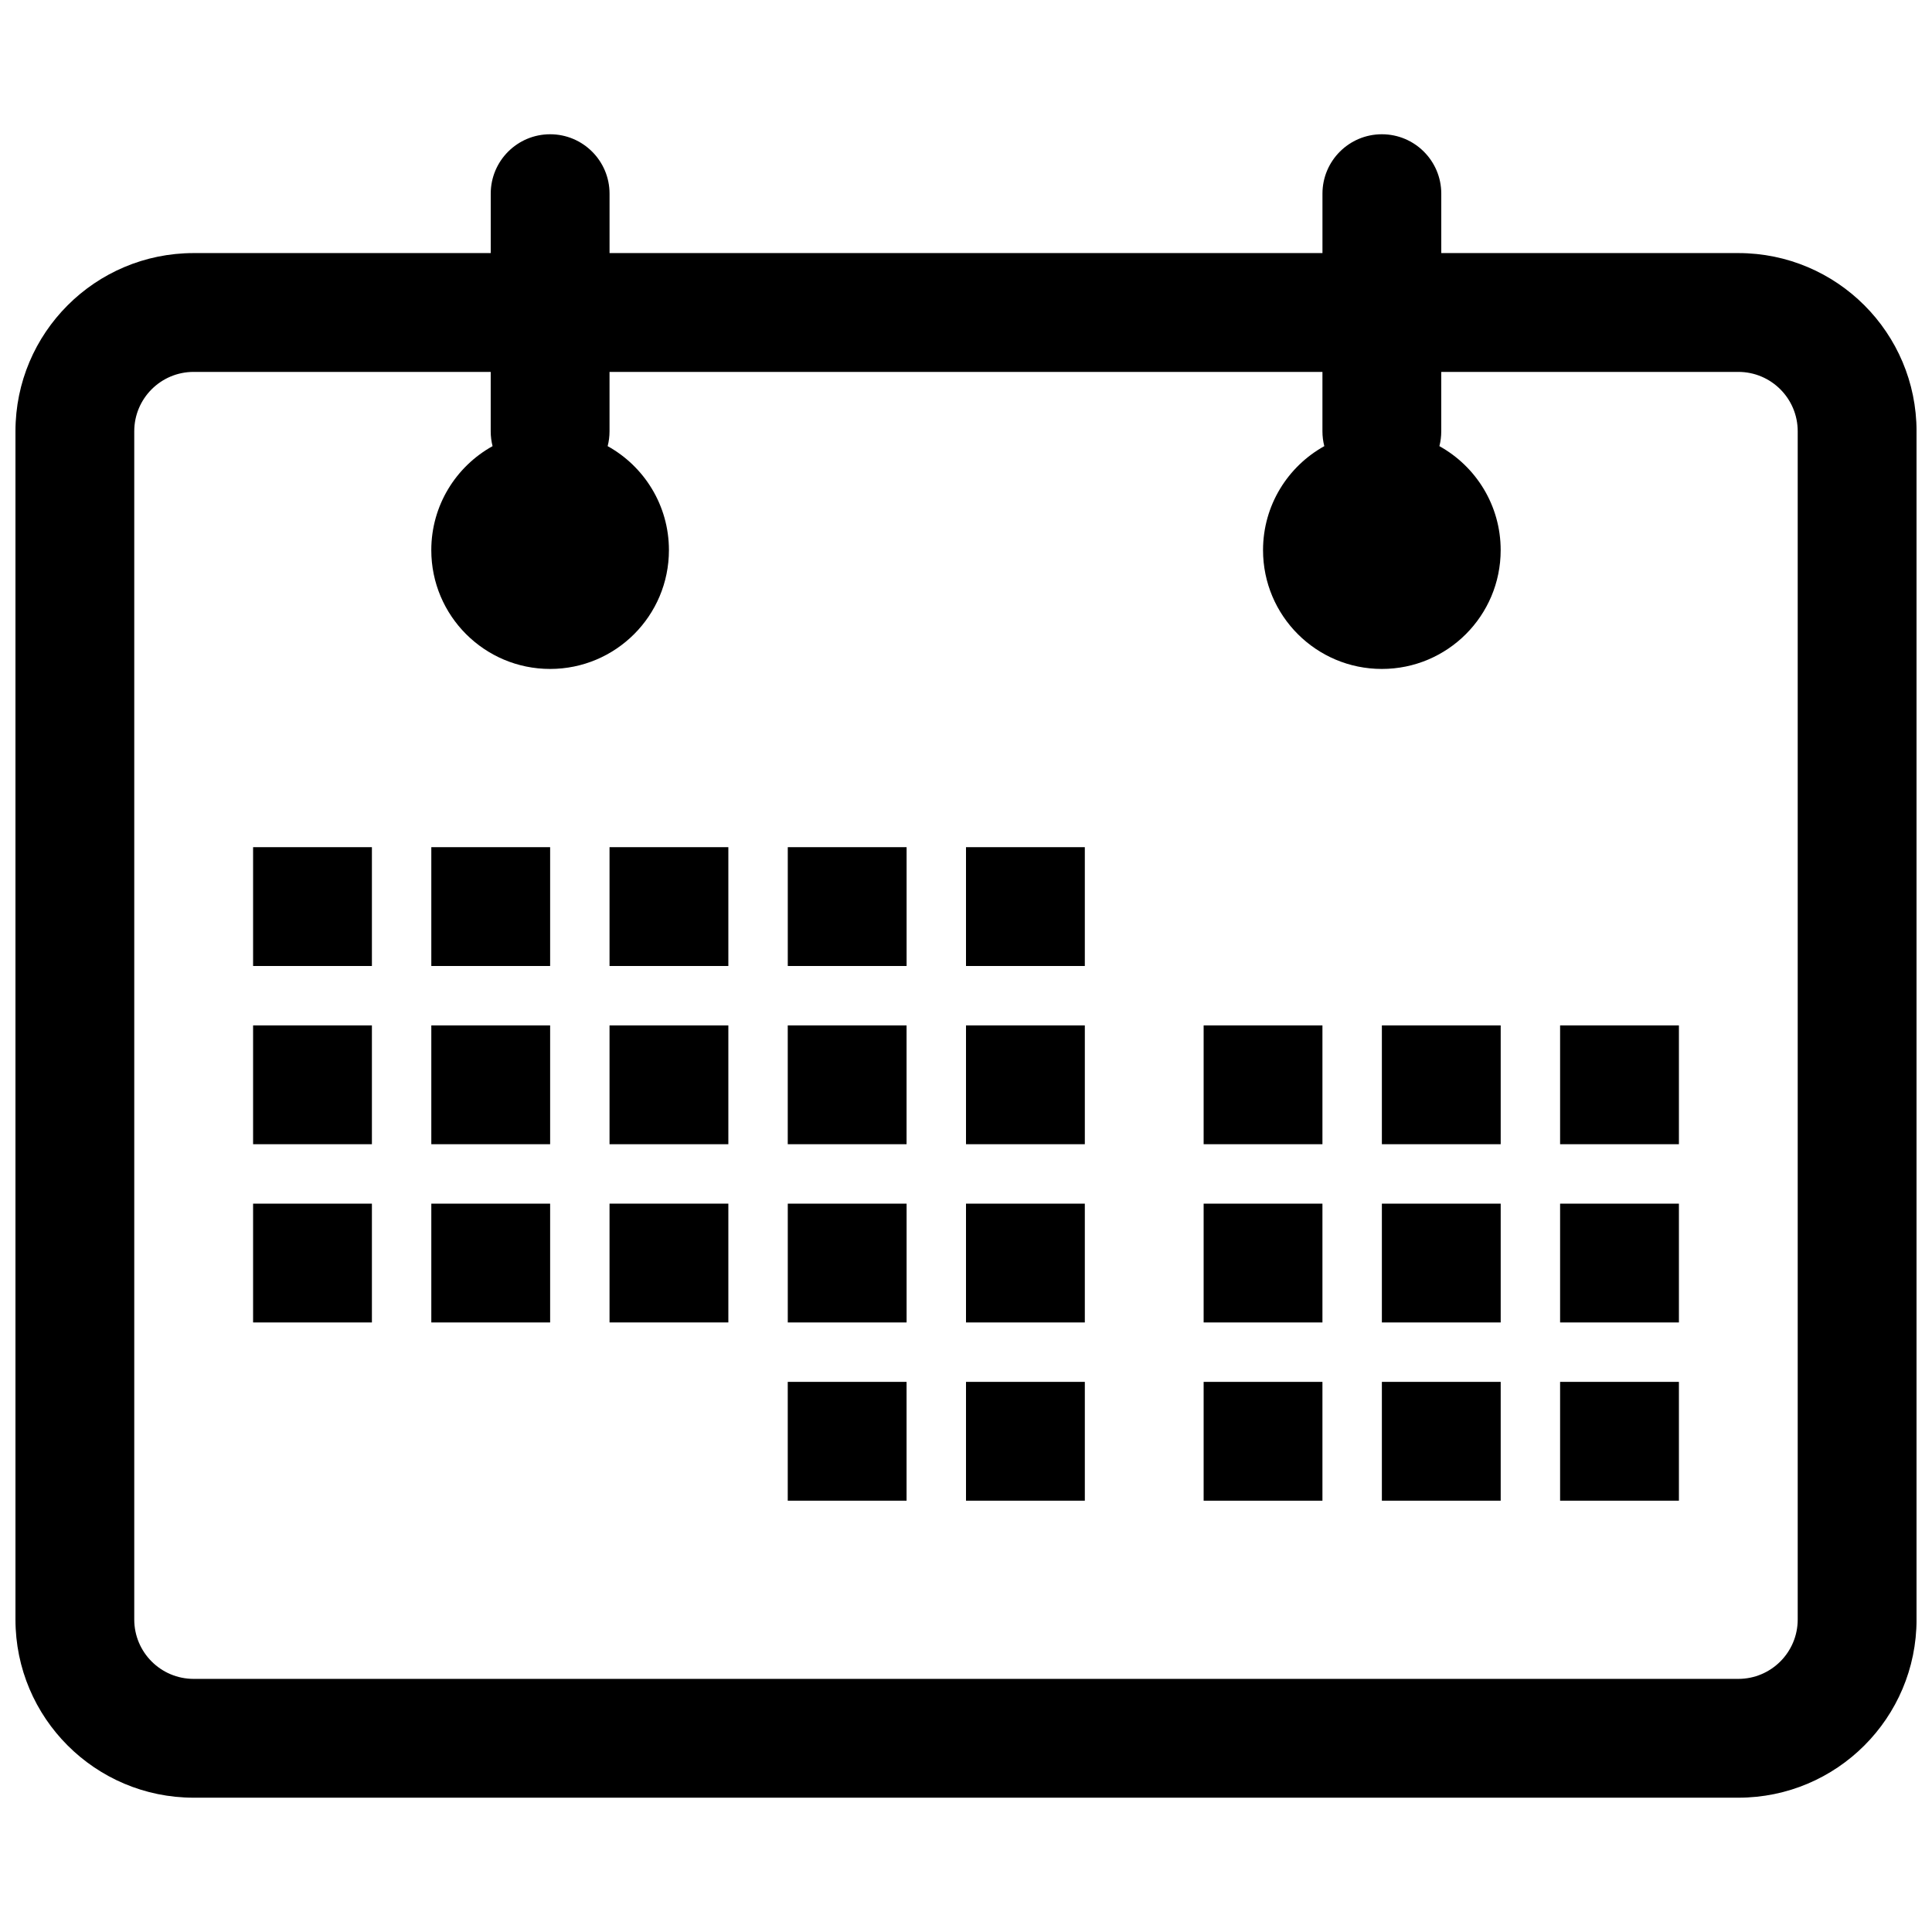 <?xml version="1.0" encoding="UTF-8"?>
<!-- Uploaded to: SVG Repo, www.svgrepo.com, Generator: SVG Repo Mixer Tools -->
<svg width="800px" height="800px" version="1.1" viewBox="144 144 512 512" xmlns="http://www.w3.org/2000/svg">
 <defs>
  <clipPath id="a">
   <path d="m148.09 179h503.81v442h-503.81z"/>
  </clipPath>
 </defs>
 <path d="m289.79 368.51v31.488h-31.488v-31.488z"/>
 <path d="m242.56 368.51h-31.488v31.488h31.488z"/>
 <path d="m289.79 415.74v31.488h-31.488v-31.488z"/>
 <path d="m242.56 415.74h-31.488v31.488h31.488z"/>
 <path d="m289.79 462.98v31.484h-31.488v-31.484z"/>
 <path d="m242.56 462.98h-31.488v31.484h31.488z"/>
 <path d="m337.02 368.51v31.488h-31.488v-31.488z"/>
 <path d="m337.02 447.23v-31.488h-31.488v31.488z"/>
 <path d="m494.46 415.74v31.488h-31.484v-31.488z"/>
 <path d="m337.02 494.46v-31.484h-31.488v31.484z"/>
 <path d="m494.46 462.98v31.484h-31.484v-31.484z"/>
 <path d="m494.46 541.7v-31.488h-31.484v31.488z"/>
 <path d="m352.77 368.51h31.488v31.488h-31.488z"/>
 <path d="m384.25 415.74h-31.488v31.488h31.488z"/>
 <path d="m541.7 415.74v31.488h-31.488v-31.488z"/>
 <path d="m588.93 415.74h-31.488v31.488h31.488z"/>
 <path d="m352.77 462.98h31.488v31.484h-31.488z"/>
 <path d="m384.25 510.21h-31.488v31.488h31.488z"/>
 <path d="m541.7 462.98v31.484h-31.488v-31.484z"/>
 <path d="m588.93 462.98h-31.488v31.484h31.488z"/>
 <path d="m541.7 510.21v31.488h-31.488v-31.488z"/>
 <path d="m588.93 510.21h-31.488v31.488h31.488z"/>
 <path d="m400 368.51h31.488v31.488h-31.488z"/>
 <path d="m431.49 415.74h-31.488v31.488h31.488z"/>
 <path d="m400 462.98h31.488v31.484h-31.488z"/>
 <path d="m431.49 510.21h-31.488v31.488h31.488z"/>
 <g clip-path="url(#a)">
  <path d="m289.79 179.58c8.695 0 15.746 7.047 15.746 15.742v15.746h188.93v-15.746c0-8.695 7.051-15.742 15.746-15.742 8.695 0 15.742 7.047 15.742 15.742v15.746h78.723c26.086 0 47.23 21.145 47.23 47.23v314.88c0 26.086-21.145 47.23-47.23 47.23h-409.35c-26.086 0-47.23-21.145-47.23-47.23v-314.88c0-26.086 21.145-47.23 47.23-47.23h78.723v-15.746c0-8.695 7.047-15.742 15.742-15.742zm204.67 62.977h-188.93v15.742c0 1.359-0.172 2.676-0.496 3.934 9.684 5.371 16.238 15.699 16.238 27.555 0 17.391-14.098 31.488-31.488 31.488-17.391 0-31.488-14.098-31.488-31.488 0-11.855 6.555-22.184 16.238-27.555-0.32-1.258-0.492-2.574-0.492-3.934v-15.742h-78.723c-8.695 0-15.742 7.047-15.742 15.742v314.88c0 8.695 7.047 15.742 15.742 15.742h409.35c8.695 0 15.742-7.047 15.742-15.742v-314.88c0-8.695-7.047-15.742-15.742-15.742h-78.723v15.742c0 1.359-0.172 2.676-0.492 3.934 9.684 5.371 16.238 15.699 16.238 27.555 0 17.391-14.098 31.488-31.488 31.488s-31.488-14.098-31.488-31.488c0-11.855 6.555-22.184 16.238-27.555-0.324-1.258-0.496-2.574-0.496-3.934z" fill-rule="evenodd"/>
 </g>
</svg>